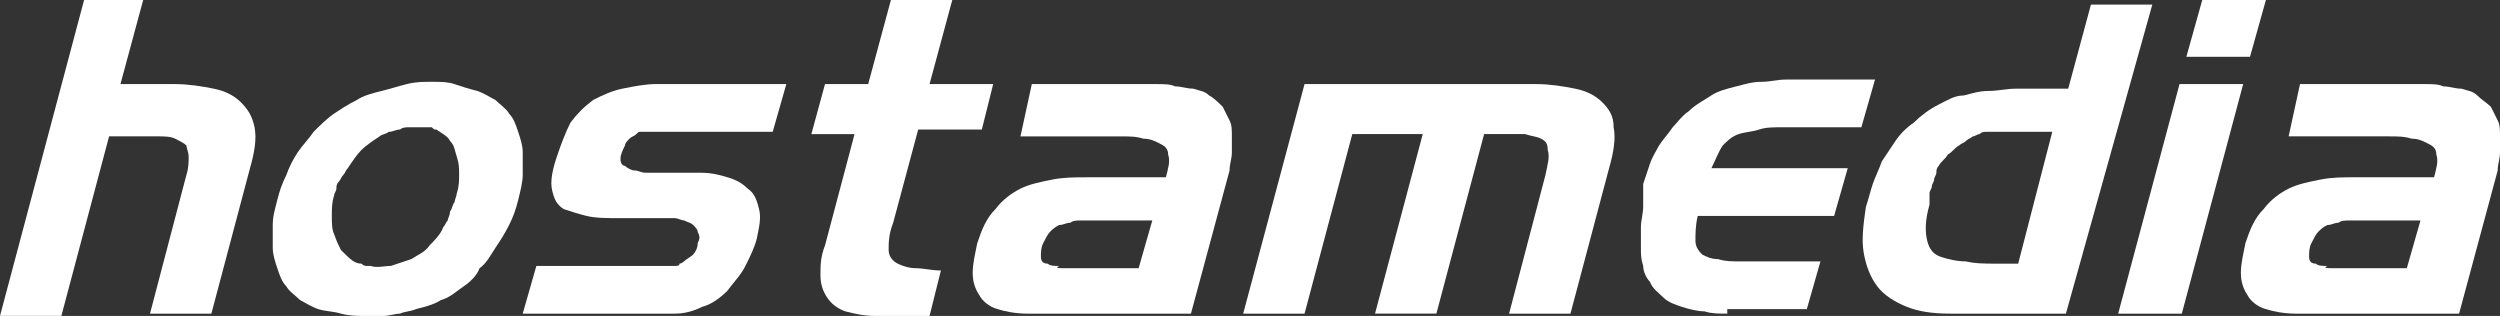 <?xml version="1.0" encoding="utf-8"?>
<!-- Generator: Adobe Illustrator 15.1.0, SVG Export Plug-In . SVG Version: 6.00 Build 0)  -->
<!DOCTYPE svg PUBLIC "-//W3C//DTD SVG 1.1//EN" "http://www.w3.org/Graphics/SVG/1.1/DTD/svg11.dtd">
<svg version="1.1" id="Layer_1" xmlns="http://www.w3.org/2000/svg" xmlns:xlink="http://www.w3.org/1999/xlink" x="0px" y="0px"
	 width="110px" height="13.9px" viewBox="10 288 110 13.9" enable-background="new 10 288 110 13.9" xml:space="preserve">
<rect x="10" y="288" width="110" height="13.9" fill="#333333" stroke="none"/>
<rect x="0" y="280" display="none" fill="#C6C6C6" width="130" height="30"/>
<rect x="0" display="none" fill="#B7B7B7" width="90" height="90"/>
<rect x="90" display="none" width="90" height="90"/>
<rect x="180" display="none" fill="#B7B7B7" width="90" height="90"/>
<rect x="0" y="90" display="none" fill="#B8E3E8" width="50" height="50"/>
<rect x="50" y="90" display="none" fill="#A6CFD1" width="50" height="50"/>
<rect x="180" y="140" display="none" fill="#B7B7B7" width="90" height="90"/>
<rect x="100" y="90" display="none" fill="#B8E3E8" width="50" height="50"/>
<rect x="150" y="90" display="none" fill="#A6CFD1" width="50" height="50"/>
<rect x="200" y="90" display="none" fill="#B8E3E8" width="50" height="50"/>
<rect x="0" y="140" display="none" fill="#B7B7B7" width="100" height="100"/>
<rect x="40" y="240" display="none" fill="#A6CFD1" width="40" height="40"/>
<rect x="250" y="90" display="none" fill="#A6CFD1" width="50" height="50"/>
<rect x="300" y="90" display="none" fill="#B8E3E8" width="50" height="50"/>
<rect x="350" y="90" display="none" fill="#A6CFD1" width="50" height="50"/>
<rect x="400" y="90" display="none" fill="#B8E3E8" width="50" height="50"/>
<rect x="450" y="90" display="none" fill="#A6CFD1" width="50" height="50"/>
<rect x="0" y="240" display="none" fill="#B8E3E8" width="40" height="40"/>
<rect x="80" y="240" display="none" fill="#B8E3E8" width="40" height="40"/>
<rect x="270" display="none" width="90" height="90"/>
<rect x="120" y="240" display="none" fill="#A6CFD1" width="40" height="40"/>
<rect x="360" display="none" fill="#B7B7B7" width="65" height="65"/>
<rect x="100" y="140" display="none" fill="#C6C6C6" width="80" height="80"/>
<path id="a_4_" fill="#FFFFFF" d="M111.2,291.7h5.5c0.3,0,0.6,0,0.8,0.1c0.3,0,0.5,0.101,0.8,0.101c0.3,0.1,0.5,0.1,0.7,0.3
	s0.399,0.3,0.6,0.5c0.101,0.2,0.2,0.399,0.3,0.6C120,293.5,120,293.7,120,294c0,0.2,0,0.5,0,0.7c0,0.3-0.101,0.5-0.101,0.8
	l-1.699,6.3H111c-0.5,0-1-0.1-1.3-0.2c-0.4-0.1-0.7-0.399-0.801-0.6c-0.199-0.3-0.3-0.6-0.3-1s0.101-0.8,0.2-1.3
	c0.2-0.601,0.4-1.101,0.8-1.5c0.3-0.4,0.7-0.7,1.101-0.9c0.399-0.2,0.899-0.3,1.399-0.399c0.5-0.101,1-0.101,1.5-0.101h3.5
	c0.101-0.399,0.2-0.7,0.101-1c0-0.3-0.2-0.399-0.4-0.5c-0.2-0.1-0.4-0.2-0.7-0.2c-0.3-0.1-0.6-0.1-1-0.1H110.7L111.2,291.7z
	 M112.6,299.8h3.3l0.601-2.1H113.4l0,0l0,0l0,0l0,0c-0.199,0-0.399,0-0.5,0.1c-0.199,0-0.3,0.101-0.5,0.101
	c-0.199,0.1-0.3,0.199-0.399,0.3c-0.101,0.1-0.2,0.3-0.3,0.5c-0.101,0.2-0.101,0.399-0.101,0.6s0.101,0.3,0.3,0.3
	c0.101,0.101,0.301,0.101,0.5,0.101C112.2,299.8,112.4,299.8,112.6,299.8L112.6,299.8L112.6,299.8z"/>
<path id="i_1_" fill="#FFFFFF" d="M106,301.8h-2.8l2.699-10.1h2.801L106,301.8z M109,290.5h-2.8l0.699-2.5h2.801L109,290.5z"/>
<path id="d_2_" fill="#FFFFFF" d="M100.9,301.8h-5.1c-0.8,0-1.4-0.1-1.9-0.3s-1-0.5-1.3-0.9c-0.3-0.399-0.5-0.899-0.6-1.5
	c-0.101-0.6,0-1.3,0.1-2c0.101-0.3,0.2-0.699,0.3-1c0.101-0.3,0.301-0.699,0.4-1c0.2-0.3,0.4-0.6,0.6-0.899
	c0.2-0.3,0.5-0.601,0.801-0.8c0.3-0.301,0.699-0.601,1.1-0.801c0.4-0.199,0.7-0.399,1.1-0.399c0.4-0.101,0.7-0.2,1.101-0.2
	c0.399,0,0.8-0.1,1.2-0.1h2.3l1-3.7h2.7L100.9,301.8z M98.8,299.6l1.5-5.8c-0.1,0-0.1,0-0.2,0c0,0-0.1,0-0.2,0c0,0-0.1,0-0.199,0
	c-0.101,0-0.101,0-0.101,0c-0.1,0-0.1,0-0.2,0c-0.1,0-0.1,0-0.199,0c-0.101,0-0.101,0-0.2,0c-0.101,0-0.101,0-0.2,0s-0.1,0-0.2,0
	c-0.1,0-0.1,0-0.2,0c-0.1,0-0.1,0-0.199,0c-0.101,0-0.101,0-0.2,0c-0.101,0-0.2,0-0.3,0c-0.101,0-0.2,0-0.301,0
	c-0.1,0-0.199,0-0.3,0.101c-0.1,0-0.2,0.1-0.3,0.1c-0.1,0.1-0.2,0.1-0.3,0.2c-0.101,0.101-0.2,0.101-0.3,0.2
	c-0.2,0.1-0.301,0.3-0.5,0.4c-0.101,0.199-0.301,0.299-0.4,0.5c-0.1,0.1-0.1,0.199-0.1,0.299c0,0.101-0.101,0.201-0.101,0.301
	S95,296.1,95,296.2c0,0.1-0.101,0.2-0.101,0.3s0,0.1,0,0.2v0.1c0,0.101,0,0.101,0,0.101v0.1c-0.199,0.7-0.199,1.2-0.1,1.6
	c0.1,0.4,0.3,0.601,0.6,0.701c0.301,0.1,0.7,0.199,1.101,0.199c0.399,0.1,0.899,0.1,1.399,0.1H98h0.1l0,0l0,0c0,0,0,0,0.101,0
	c0,0,0,0,0.1,0s0.1,0,0.2,0C98.7,299.6,98.7,299.6,98.8,299.6L98.8,299.6L98.8,299.6L98.8,299.6z"/>
<path id="e_2_" fill="#FFFFFF" d="M86,301.8c-0.4,0-0.7,0-1-0.1c-0.3,0-0.7-0.101-1-0.2s-0.601-0.2-0.8-0.4
	C83,300.9,82.7,300.7,82.6,300.4c-0.2-0.201-0.3-0.5-0.3-0.701c-0.1-0.299-0.1-0.5-0.1-0.799c0-0.301,0-0.601,0-0.9s0.1-0.6,0.1-0.9
	V297v-0.1V296.8v-0.101c0,0,0,0,0-0.1c0,0,0,0,0-0.1c0,0,0,0,0-0.1c0,0,0,0,0-0.101v-0.101v-0.1c0.1-0.3,0.2-0.6,0.3-0.9
	c0.101-0.299,0.3-0.6,0.4-0.799c0.2-0.301,0.399-0.5,0.6-0.801c0.2-0.199,0.4-0.5,0.7-0.699c0.3-0.301,0.7-0.5,1-0.701
	C85.6,292,86,291.9,86.4,291.8c0.4-0.101,0.7-0.2,1.101-0.2c0.399,0,0.7-0.1,1.1-0.1h3.9l-0.601,2.1h-3.5c-0.399,0-0.699,0-1,0.1
	c-0.3,0.101-0.6,0.101-0.899,0.201c-0.3,0.1-0.5,0.299-0.7,0.5c-0.2,0.299-0.3,0.6-0.5,1h6l-0.6,2.1h-6
	c-0.101,0.4-0.101,0.8-0.101,1.1c0,0.301,0.2,0.5,0.3,0.6c0.2,0.101,0.4,0.201,0.7,0.201c0.3,0.1,0.601,0.1,1,0.1h3.5l-0.6,2.1H86
	V301.8L86,301.8z"/>
<path id="m_2_" fill="#FFFFFF" d="M67.4,291.7h10.2c0.601,0,1.2,0.1,1.7,0.2c0.5,0.1,0.9,0.3,1.2,0.6s0.5,0.6,0.5,1.1
	c0.1,0.5,0,1.101-0.2,1.801l-1.7,6.399h-2.7L78,295.7c0.1-0.5,0.2-0.8,0.1-1.101c0-0.3-0.1-0.399-0.3-0.5
	c-0.2-0.1-0.4-0.1-0.7-0.199c-0.3,0-0.6,0-1,0c-0.1,0-0.2,0-0.2,0c-0.1,0-0.1,0-0.199,0c-0.101,0-0.101,0-0.2,0
	c-0.101,0-0.101,0-0.2,0l-2.1,7.899h-2.7l2.1-7.899h-3.1L67.4,301.8H64.7L67.4,291.7z"/>
<path id="a_1_" fill="#FFFFFF" d="M55.4,291.7h5.5c0.301,0,0.601,0,0.801,0.1c0.3,0,0.5,0.101,0.8,0.101c0.3,0.1,0.5,0.1,0.7,0.3
	c0.199,0.1,0.399,0.3,0.6,0.5c0.1,0.2,0.2,0.399,0.3,0.6c0.101,0.2,0.101,0.4,0.101,0.7c0,0.2,0,0.5,0,0.7
	c0,0.3-0.101,0.5-0.101,0.8l-1.7,6.3H55.2c-0.5,0-1-0.1-1.301-0.2c-0.399-0.1-0.699-0.399-0.8-0.6c-0.2-0.3-0.3-0.6-0.3-1
	s0.1-0.8,0.2-1.3c0.2-0.601,0.399-1.101,0.8-1.5c0.3-0.4,0.7-0.7,1.1-0.9c0.4-0.2,0.9-0.3,1.4-0.399c0.5-0.101,1-0.101,1.5-0.101
	h3.5c0.1-0.399,0.2-0.7,0.1-1c0-0.3-0.199-0.399-0.399-0.5c-0.2-0.1-0.4-0.2-0.7-0.2c-0.3-0.1-0.6-0.1-1-0.1h-4.4L55.4,291.7z
	 M56.8,299.8h3.3l0.601-2.1H57.6l0,0l0,0l0,0l0,0c-0.2,0-0.399,0-0.5,0.1c-0.2,0-0.3,0.101-0.5,0.101c-0.2,0.1-0.3,0.199-0.399,0.3
	c-0.101,0.1-0.2,0.3-0.301,0.5c-0.1,0.2-0.1,0.399-0.1,0.6s0.1,0.3,0.3,0.3c0.101,0.101,0.3,0.101,0.5,0.101
	C56.4,299.8,56.6,299.8,56.8,299.8L56.8,299.8L56.8,299.8z"/>
<path id="t_2_" fill="#FFFFFF" d="M46.3,291.7h1.9l1-3.7H51.9l-1,3.7H53.7l-0.5,2H50.4l-1.1,4.1c-0.2,0.5-0.2,0.9-0.2,1.2
	s0.2,0.5,0.4,0.6c0.2,0.101,0.5,0.201,0.8,0.201s0.7,0.1,1.1,0.1l0,0l0,0l0,0l0,0l0,0l0,0l-0.5,2H48.5c-0.5,0-0.9-0.1-1.3-0.2
	C46.9,301.6,46.6,301.4,46.4,301.1c-0.199-0.299-0.3-0.6-0.3-1c0-0.399,0-0.799,0.2-1.299l1.3-4.9H45.7L46.3,291.7z"/>
<path id="s_2_" fill="#FFFFFF" d="M33.6,299.7H39.2l0,0l0,0l0,0l0,0c0.1,0,0.199,0,0.199,0c0.101,0,0.2,0,0.301,0
	c0.1,0,0.199,0,0.199-0.101c0.101,0,0.2-0.1,0.2-0.1c0.101-0.1,0.3-0.2,0.4-0.3c0.1-0.101,0.2-0.3,0.2-0.5c0.1-0.2,0.1-0.3,0-0.5
	c0-0.101-0.101-0.2-0.2-0.3c-0.101-0.101-0.2-0.101-0.4-0.2c-0.1,0-0.3-0.101-0.399-0.101l0,0c0,0,0,0-0.101,0l0,0c0,0,0,0-0.1,0
	h-2.3c-0.5,0-1,0-1.4-0.1s-0.7-0.2-1-0.3c-0.3-0.2-0.4-0.4-0.5-0.8c-0.1-0.4,0-0.9,0.2-1.5c0.2-0.601,0.399-1.101,0.6-1.5
	c0.3-0.4,0.601-0.7,1-1c0.4-0.2,0.8-0.4,1.3-0.5c0.5-0.101,1-0.2,1.5-0.2h5.7l-0.6,2.1h-4.7l0,0c0,0,0,0-0.1,0l0,0l0,0l0,0l0,0
	c-0.101,0-0.101,0-0.101,0H39H38.9h-0.1c-0.1,0-0.1,0-0.2,0c-0.1,0-0.1,0-0.2,0c-0.1,0-0.1,0-0.199,0c-0.101,0-0.101,0-0.2,0.101
	c-0.101,0.1-0.2,0.1-0.3,0.199c-0.101,0.101-0.2,0.201-0.2,0.301c-0.101,0.199-0.2,0.399-0.2,0.6s0.1,0.3,0.2,0.3
	c0.1,0.101,0.3,0.2,0.399,0.2c0.2,0,0.301,0.1,0.5,0.1h2.4c0.5,0,0.9,0.101,1.2,0.201c0.399,0.1,0.7,0.299,0.899,0.5
	c0.301,0.199,0.4,0.5,0.5,0.899c0.101,0.399,0,0.8-0.1,1.3l0,0l0,0l0,0c-0.1,0.4-0.3,0.8-0.5,1.2c-0.2,0.399-0.5,0.7-0.8,1.101
	c-0.3,0.299-0.7,0.6-1.101,0.699c-0.399,0.2-0.8,0.301-1.199,0.301H33L33.6,299.7z"/>
<path id="o_2_" fill="#FFFFFF" d="M30.4,300.6c-0.3,0.2-0.6,0.5-1,0.601c-0.3,0.2-0.699,0.3-1.1,0.399c-0.2,0.101-0.5,0.101-0.7,0.2
	c-0.2,0-0.5,0.101-0.7,0.101c-0.1,0-0.3,0-0.399,0c-0.101,0-0.2,0-0.4,0c-0.399,0-0.7,0-1.1-0.101c-0.3-0.1-0.7-0.1-1-0.2
	c-0.3-0.1-0.601-0.3-0.8-0.399c-0.2-0.2-0.5-0.4-0.601-0.601c-0.2-0.199-0.3-0.5-0.399-0.8c-0.101-0.3-0.2-0.6-0.2-0.899
	c0-0.301,0-0.7,0-1c0-0.4,0.1-0.7,0.2-1.101c0.1-0.399,0.199-0.7,0.399-1.1c0.101-0.3,0.3-0.7,0.5-1s0.5-0.601,0.7-0.9
	c0.3-0.3,0.6-0.6,0.9-0.8c0.3-0.2,0.6-0.4,1-0.6c0.3-0.2,0.699-0.301,1.1-0.4s0.7-0.2,1.1-0.3C28.3,291.6,28.6,291.6,29,291.6
	c0.399,0,0.7,0,1,0.101s0.6,0.2,1,0.3c0.3,0.1,0.6,0.3,0.8,0.4c0.2,0.199,0.5,0.399,0.6,0.6c0.2,0.2,0.301,0.5,0.4,0.8
	s0.2,0.601,0.2,0.9s0,0.7,0,1s-0.101,0.7-0.2,1.1c-0.1,0.4-0.2,0.7-0.4,1.101c-0.199,0.399-0.399,0.699-0.6,1
	c-0.2,0.3-0.4,0.699-0.7,0.899C31,300.1,30.7,300.4,30.4,300.6L30.4,300.6L30.4,300.6z M25.9,299.6
	C25.9,299.7,25.9,299.7,25.9,299.6C26,299.7,26.1,299.7,26.1,299.7H26.2h0.1c0.3,0.1,0.6,0,0.9,0c0.3-0.101,0.6-0.2,0.899-0.3
	c0.3-0.2,0.601-0.301,0.8-0.601c0.2-0.2,0.5-0.5,0.601-0.8c0.1-0.1,0.1-0.2,0.2-0.3c0-0.101,0.1-0.2,0.1-0.399
	c0.1-0.101,0.1-0.301,0.2-0.4c0-0.1,0.1-0.301,0.1-0.4c0.101-0.3,0.101-0.6,0.101-0.8c0-0.3,0-0.5-0.101-0.8
	c-0.1-0.301-0.1-0.5-0.3-0.7c-0.1-0.2-0.3-0.3-0.6-0.5c-0.101,0-0.101,0-0.2-0.101c-0.101,0-0.101,0-0.2,0s-0.1,0-0.2,0
	c-0.1,0-0.1,0-0.2,0c-0.1,0-0.3,0-0.399,0c-0.101,0-0.3,0-0.4,0.101c-0.2,0-0.3,0.101-0.5,0.101c-0.1,0.1-0.3,0.1-0.399,0.199
	c-0.301,0.2-0.601,0.4-0.801,0.6c-0.199,0.201-0.399,0.5-0.6,0.801c-0.1,0.1-0.1,0.199-0.2,0.3c-0.1,0.101-0.1,0.2-0.2,0.3
	c-0.1,0.1-0.1,0.2-0.1,0.301c0,0.1-0.1,0.199-0.1,0.299C24.6,296.9,24.6,297.2,24.6,297.5s0,0.6,0.101,0.8
	c0.1,0.3,0.199,0.5,0.3,0.7C25.4,299.4,25.6,299.6,25.9,299.6L25.9,299.6z"/>
<path id="h_2_" fill="#FFFFFF" d="M13.7,288h2.6l-1,3.7h2.4c0.6,0,1.199,0.1,1.699,0.2c0.5,0.1,0.9,0.3,1.2,0.6s0.5,0.6,0.601,1.1
	c0.1,0.5,0,1.101-0.2,1.801l-1.7,6.399h-2.7l1.601-6.1c0.1-0.3,0.1-0.601,0.1-0.8c0-0.2-0.1-0.4-0.1-0.5
	c-0.101-0.101-0.301-0.2-0.5-0.301c-0.2-0.1-0.5-0.1-0.801-0.1h-2.1l-2.1,7.9H10L13.7,288z"/>
</svg>
